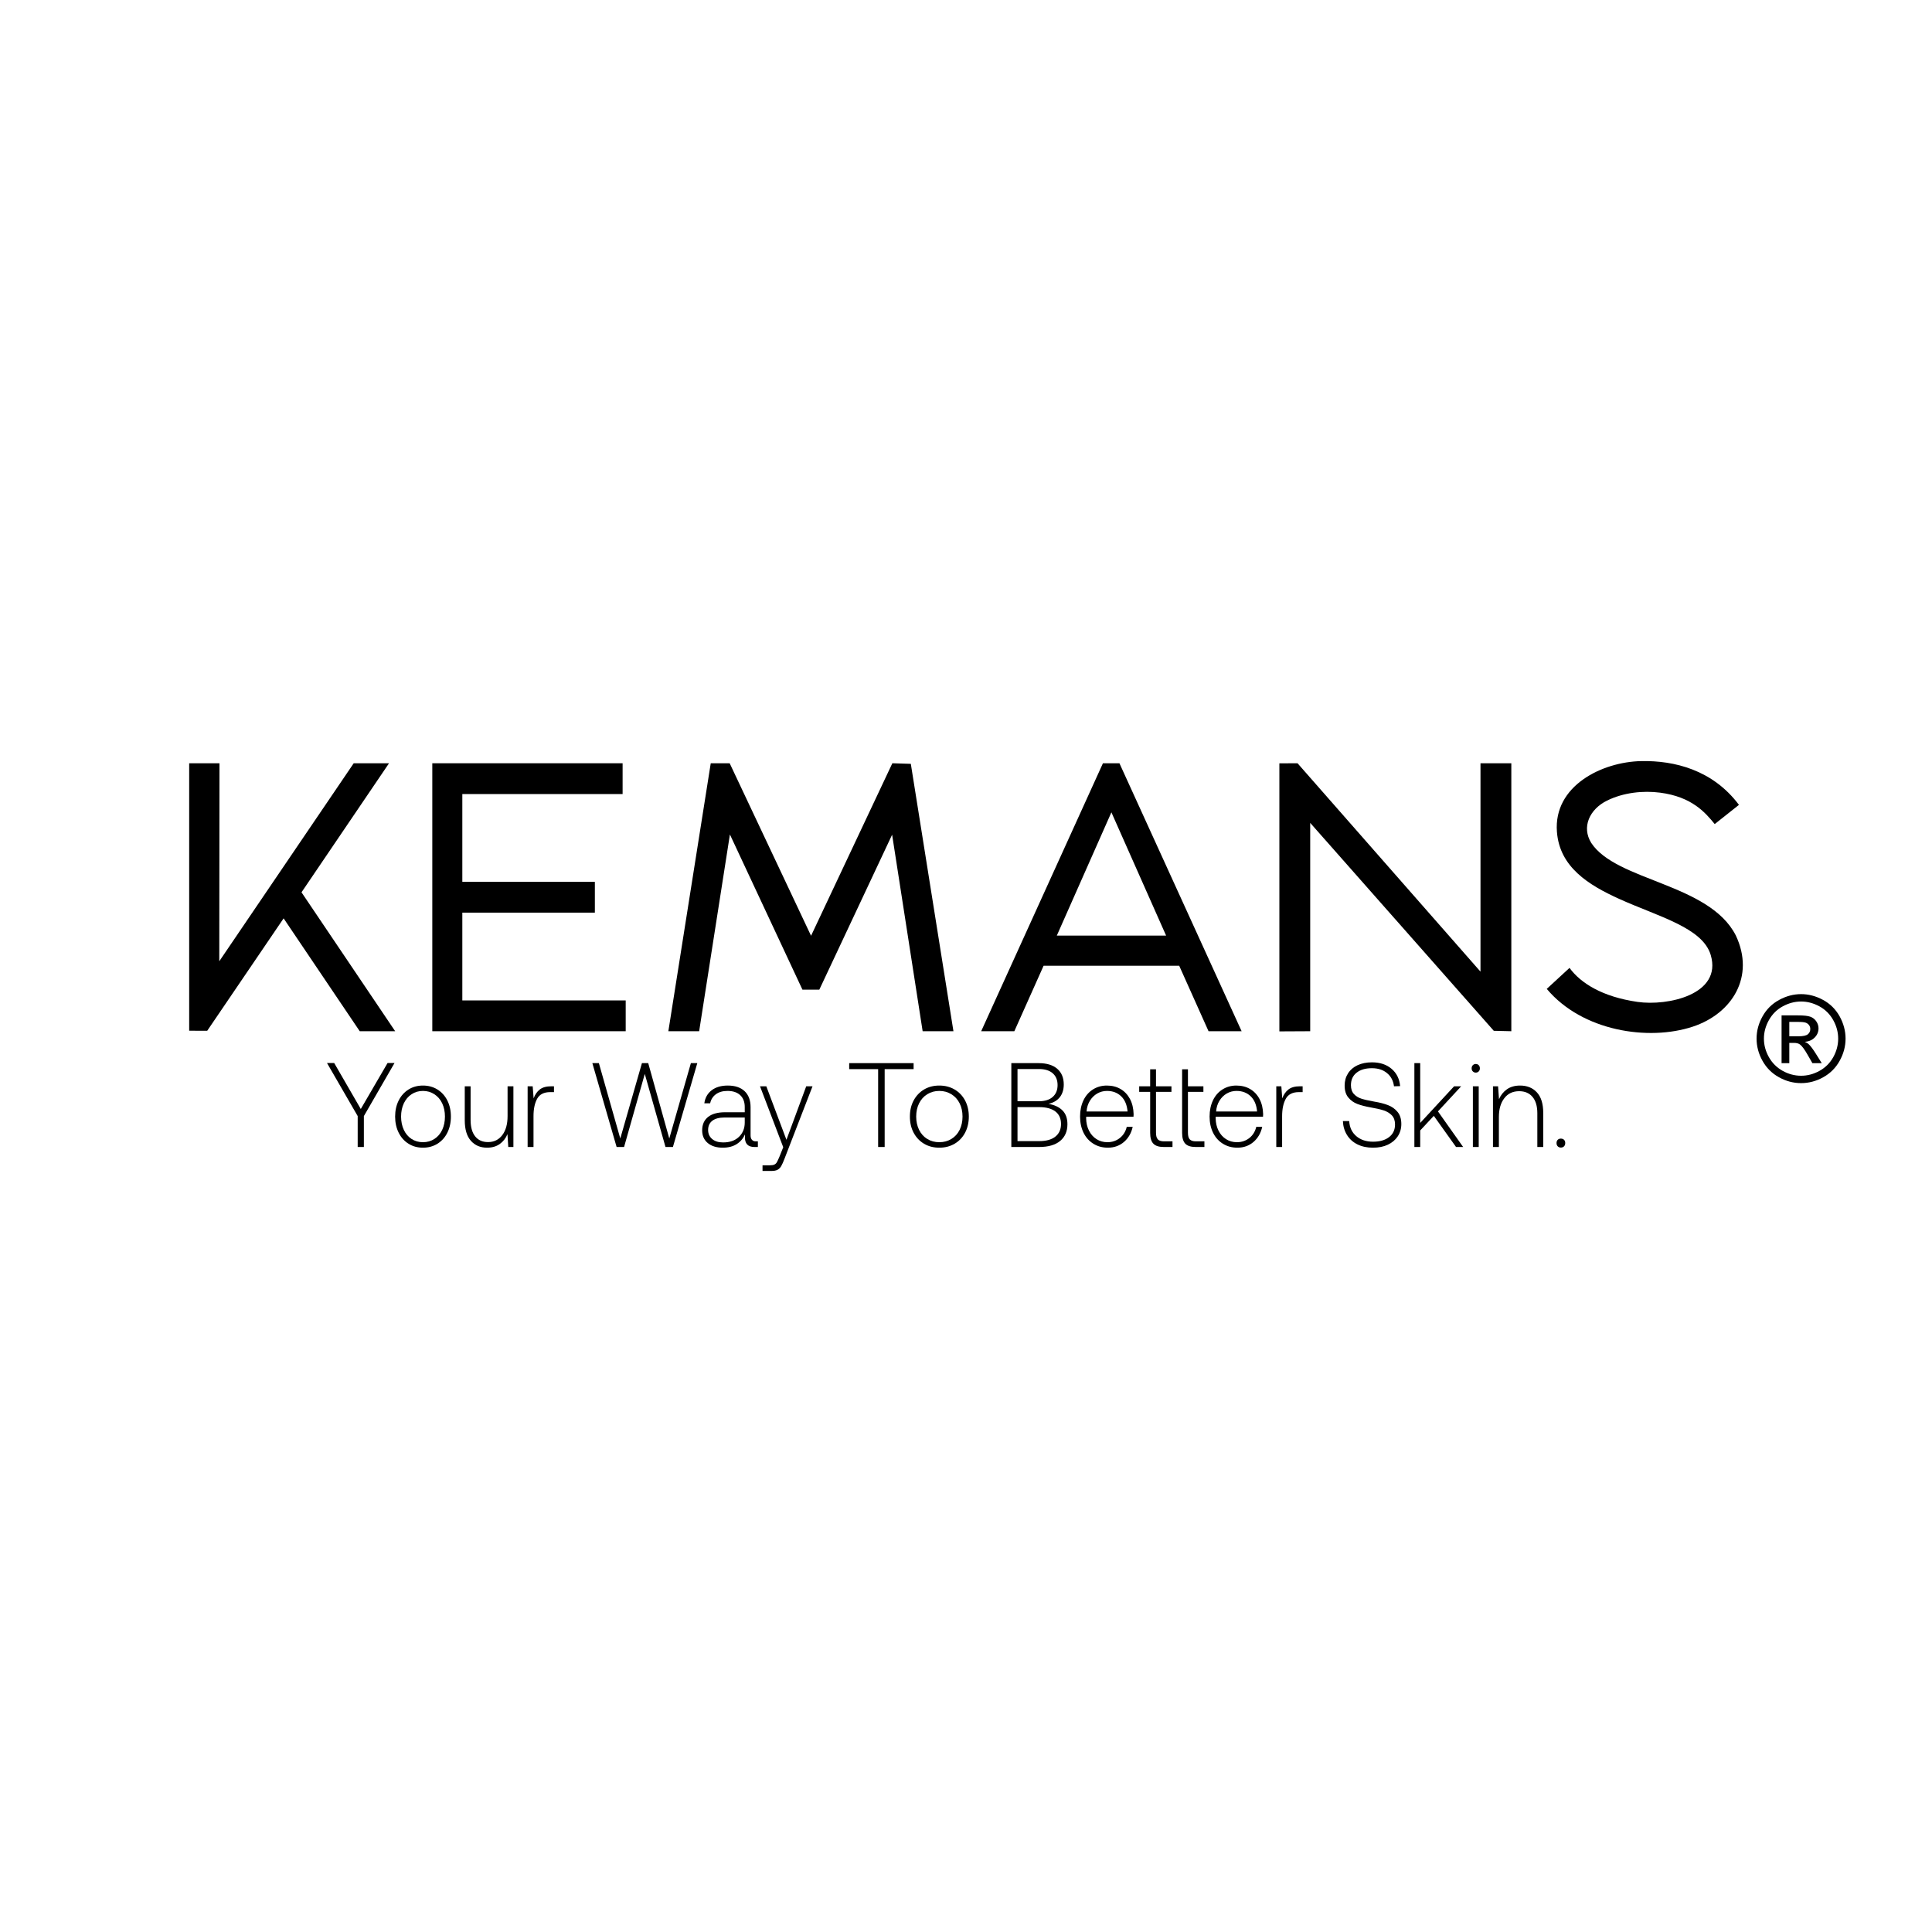 <?xml version="1.0" encoding="UTF-8"?>
<!DOCTYPE svg PUBLIC "-//W3C//DTD SVG 1.1//EN" "http://www.w3.org/Graphics/SVG/1.1/DTD/svg11.dtd">
<!-- Creator: CorelDRAW 2018 (64-Bit) -->
<svg xmlns="http://www.w3.org/2000/svg" xml:space="preserve" width="500px" height="500px" version="1.1" style="shape-rendering:geometricPrecision; text-rendering:geometricPrecision; image-rendering:optimizeQuality; fill-rule:evenodd; clip-rule:evenodd"
viewBox="0 0 500 500"
 xmlns:xlink="http://www.w3.org/1999/xlink">
 <defs>
  <style type="text/css">
   <![CDATA[
    .fil1 {fill:none}
    .fil0 {fill:black}
    .fil2 {fill:black;fill-rule:nonzero}
   ]]>
  </style>
 </defs>
 <g id="Layer_x0020_1">
  <polygon class="fil0" points="172.97,266.88 180.94,266.88 188.9,215.96 207.67,256.12 212.04,256.12 230.88,216.02 238.78,266.88 246.75,266.88 235.72,197.68 230.94,197.53 209.9,242.18 188.84,197.53 183.94,197.53 "/>
  <path class="fil0" d="M253.93 266.88l8.58 0 7.57 -16.94 35.1 0 7.59 16.94 8.56 0 -31.62 -69.35 -4.27 0 -31.51 69.35zm33.7 -56.65l14.16 31.91 -28.29 0 14.13 -31.91z"/>
  <polygon class="fil0" points="331.1,197.55 331.1,266.92 339.08,266.88 339.08,212.96 386.59,266.77 391.13,266.88 391.13,197.53 383.15,197.53 383.15,251.46 335.8,197.53 "/>
  <polygon class="fil0" points="111.88,266.88 161.93,266.88 161.93,258.91 119.65,258.91 119.65,236.19 153.95,236.19 153.95,228.22 119.65,228.22 119.65,205.5 161.13,205.5 161.13,197.53 111.88,197.53 "/>
  <polygon class="fil0" points="48.96,266.75 53.63,266.76 73.4,237.67 93.1,266.88 102.27,266.88 78.03,230.93 100.68,197.53 91.54,197.53 56.75,248.77 56.8,197.53 48.96,197.53 "/>
  <path class="fil0" d="M402.93 215.26c0.69,9.15 8.18,13.78 16.11,17.37 10.13,4.59 21.61,7.43 23.7,14.54 3.01,10.23 -11.18,13.25 -18.95,12.12 -9.14,-1.32 -14.72,-4.86 -17.6,-8.8l-5.89 5.43c9.2,10.98 26.34,13.55 37.75,9.79 10.25,-3.37 16.21,-12.98 11.18,-23.61 -6.86,-13.5 -30.92,-14.03 -37.42,-23.96 -2.54,-4.09 -0.46,-8.69 4.08,-10.94 4.25,-2.1 9.35,-2.63 13.74,-2.06 8.24,1.07 11.71,5.16 14.14,8.13l6.27 -4.97c-6.82,-9.11 -16.79,-11.49 -25.26,-11.33 -10.24,0.2 -22.75,6.43 -21.85,18.29z"/>
  <rect class="fil1" width="500" height="500"/>
  <polygon class="fil2" points="84.63,275.11 92.57,288.84 92.57,296.84 94.17,296.84 94.17,288.84 102.1,275.11 100.3,275.11 93.37,287.01 86.49,275.11 "/>
  <path id="1" class="fil2" d="M105.73 296c1.08,0.68 2.33,1.02 3.73,1.02 1.4,0 2.65,-0.34 3.75,-1.02 1.09,-0.68 1.95,-1.63 2.56,-2.85 0.61,-1.22 0.92,-2.61 0.92,-4.18 0,-1.57 -0.31,-2.96 -0.92,-4.17 -0.61,-1.21 -1.47,-2.16 -2.56,-2.84 -1.1,-0.68 -2.35,-1.02 -3.75,-1.02 -1.4,0 -2.65,0.34 -3.73,1.02 -1.09,0.68 -1.94,1.63 -2.55,2.84 -0.61,1.21 -0.92,2.6 -0.92,4.17 0,1.57 0.31,2.96 0.92,4.18 0.61,1.22 1.46,2.17 2.55,2.85zm6.69 -1.24c-0.87,0.56 -1.85,0.84 -2.96,0.84 -1.1,0 -2.09,-0.28 -2.95,-0.84 -0.86,-0.56 -1.52,-1.34 -2,-2.35 -0.47,-1.02 -0.71,-2.16 -0.71,-3.44 0,-1.28 0.24,-2.43 0.71,-3.43 0.48,-1 1.14,-1.79 2,-2.35 0.86,-0.57 1.85,-0.86 2.95,-0.86 1.11,0 2.09,0.29 2.96,0.86 0.87,0.56 1.54,1.35 2.02,2.35 0.47,1 0.71,2.15 0.71,3.43 0,1.28 -0.24,2.42 -0.71,3.44 -0.48,1.01 -1.15,1.79 -2.02,2.35z"/>
  <path id="2" class="fil2" d="M132.87 281.13l-1.51 0 0 7.71c0,2.07 -0.45,3.71 -1.36,4.91 -0.91,1.21 -2.14,1.82 -3.7,1.82 -1.43,0 -2.53,-0.49 -3.32,-1.47 -0.79,-0.99 -1.19,-2.41 -1.19,-4.27l0 -8.7 -1.51 0 0 8.8c0,2.35 0.53,4.12 1.59,5.31 1.05,1.19 2.45,1.78 4.19,1.78 1.28,0 2.37,-0.31 3.26,-0.94 0.89,-0.63 1.56,-1.48 2.01,-2.56l0.21 3.32 1.33 0 0 -15.71z"/>
  <path id="3" class="fil2" d="M143.37 281.13l-0.68 0c-1.29,0 -2.28,0.27 -3,0.83 -0.71,0.56 -1.24,1.32 -1.59,2.3l-0.24 -3.13 -1.31 0 0 15.71 1.52 0 0 -7.97c0,-1.86 0.31,-3.36 0.94,-4.51 0.63,-1.14 1.76,-1.72 3.38,-1.72l0.98 0 0 -1.51z"/>
  <polygon class="fil2" points="153.3,275.14 159.58,296.84 161.51,296.84 166.87,277.93 172.23,296.84 174.15,296.84 180.46,275.14 178.8,275.14 173.21,294.64 167.76,275.14 166.13,275.14 160.53,294.64 154.99,275.14 "/>
  <path id="1" class="fil2" d="M196.14 295.38l-0.56 0c-0.42,0 -0.74,-0.13 -0.98,-0.4 -0.23,-0.27 -0.35,-0.64 -0.35,-1.12l0 -7.31c0,-1.8 -0.52,-3.18 -1.54,-4.15 -1.03,-0.97 -2.48,-1.46 -4.36,-1.46 -1.72,0 -3.11,0.41 -4.17,1.22 -1.07,0.82 -1.7,1.94 -1.9,3.37l1.51 0c0.2,-0.97 0.69,-1.75 1.47,-2.33 0.78,-0.58 1.79,-0.87 3.03,-0.87 1.4,0 2.5,0.37 3.28,1.1 0.78,0.74 1.17,1.76 1.17,3.06l0 1.36 -5.1 0c-1.91,0 -3.38,0.41 -4.4,1.22 -1.01,0.82 -1.52,1.97 -1.52,3.46 0,1.38 0.48,2.48 1.45,3.29 0.97,0.8 2.26,1.2 3.88,1.2 1.44,0 2.64,-0.31 3.61,-0.93 0.97,-0.62 1.68,-1.45 2.14,-2.51l0 0.66c-0.04,0.82 0.14,1.46 0.54,1.92 0.41,0.45 1.04,0.68 1.91,0.68l0.89 0 0 -1.46zm-3.4 -6.17l0 1.28c0,1.52 -0.5,2.77 -1.5,3.73 -1,0.96 -2.36,1.44 -4.1,1.44 -1.19,0 -2.13,-0.29 -2.83,-0.88 -0.7,-0.59 -1.05,-1.37 -1.05,-2.34 0,-1.04 0.36,-1.83 1.09,-2.39 0.73,-0.56 1.79,-0.84 3.17,-0.84l5.22 0z"/>
  <path id="2" class="fil2" d="M198.32 281.13l-1.63 0 6.01 15.77 -0.98 2.45c-0.28,0.66 -0.5,1.13 -0.66,1.42 -0.17,0.29 -0.39,0.5 -0.66,0.62 -0.26,0.13 -0.65,0.19 -1.17,0.19l-1.89 0 0 1.46 2.31 0c0.67,0 1.19,-0.1 1.57,-0.3 0.37,-0.19 0.69,-0.51 0.95,-0.94 0.25,-0.44 0.56,-1.12 0.91,-2.05l7.2 -18.62 -1.63 0 -5.12 13.85 -5.21 -13.85z"/>
  <polygon class="fil2" points="219.77,275.14 219.77,276.69 227.26,276.69 227.26,296.84 228.95,296.84 228.95,276.69 236.44,276.69 236.44,275.14 "/>
  <path class="fil2" d="M239.14 296c1.15,0.68 2.47,1.02 3.95,1.02 1.48,0 2.8,-0.34 3.96,-1.02 1.16,-0.68 2.06,-1.63 2.71,-2.85 0.64,-1.22 0.97,-2.61 0.97,-4.18 0,-1.57 -0.33,-2.96 -0.97,-4.17 -0.65,-1.21 -1.55,-2.16 -2.71,-2.84 -1.16,-0.68 -2.48,-1.02 -3.96,-1.02 -1.48,0 -2.8,0.34 -3.95,1.02 -1.14,0.68 -2.04,1.63 -2.69,2.84 -0.65,1.21 -0.97,2.6 -0.97,4.17 0,1.57 0.32,2.96 0.97,4.18 0.65,1.22 1.55,2.17 2.69,2.85zm7.08 -1.24c-0.92,0.56 -1.96,0.84 -3.13,0.84 -1.17,0 -2.21,-0.28 -3.12,-0.84 -0.91,-0.56 -1.61,-1.34 -2.11,-2.35 -0.5,-1.02 -0.75,-2.16 -0.75,-3.44 0,-1.28 0.25,-2.43 0.75,-3.43 0.5,-1 1.2,-1.79 2.11,-2.35 0.91,-0.57 1.95,-0.86 3.12,-0.86 1.17,0 2.21,0.29 3.13,0.86 0.92,0.56 1.63,1.35 2.13,2.35 0.5,1 0.75,2.15 0.75,3.43 0,1.28 -0.25,2.42 -0.75,3.44 -0.5,1.01 -1.21,1.79 -2.13,2.35z"/>
  <path class="fil2" d="M268.81 275.14l-7.08 0 0 21.7 7.2 0c2.37,0 4.18,-0.52 5.44,-1.57 1.25,-1.04 1.88,-2.48 1.88,-4.32 0,-1.53 -0.43,-2.72 -1.29,-3.58 -0.86,-0.86 -2.06,-1.42 -3.6,-1.69 1.26,-0.29 2.24,-0.87 2.92,-1.73 0.68,-0.87 1.02,-1.97 1.02,-3.29 0,-1.73 -0.56,-3.09 -1.69,-4.06 -1.12,-0.97 -2.72,-1.46 -4.8,-1.46zm-5.48 9.86l0 -8.34 5.54 0c1.54,0 2.73,0.37 3.57,1.1 0.84,0.74 1.26,1.75 1.26,3.06 0,1.3 -0.42,2.32 -1.26,3.06 -0.84,0.75 -2.03,1.12 -3.57,1.12l-5.54 0zm0 10.32l0 -8.8 5.6 0c1.8,0 3.19,0.37 4.18,1.11 0.99,0.75 1.48,1.83 1.48,3.26 0,1.38 -0.48,2.47 -1.45,3.25 -0.97,0.79 -2.37,1.18 -4.21,1.18l-5.6 0z"/>
  <path class="fil2" d="M280.39 284.78c-0.58,1.22 -0.87,2.62 -0.87,4.19 0,1.57 0.3,2.96 0.9,4.18 0.6,1.22 1.45,2.17 2.55,2.85 1.09,0.68 2.34,1.02 3.74,1.02 1.62,0 3.01,-0.49 4.17,-1.48 1.15,-1 1.91,-2.3 2.26,-3.91l-1.54 0c-0.29,1.22 -0.9,2.19 -1.81,2.9 -0.9,0.71 -1.97,1.07 -3.19,1.07 -1.05,0 -1.99,-0.26 -2.82,-0.79 -0.83,-0.53 -1.48,-1.26 -1.95,-2.2 -0.48,-0.94 -0.72,-2.02 -0.74,-3.24 0,-0.17 0.01,-0.29 0.03,-0.37l12.23 0c0.02,-0.15 0.03,-0.36 0.03,-0.65 -0.04,-1.53 -0.36,-2.85 -0.96,-3.97 -0.61,-1.12 -1.42,-1.97 -2.45,-2.56 -1.02,-0.59 -2.2,-0.88 -3.52,-0.88 -1.34,0 -2.54,0.34 -3.6,1.01 -1.06,0.67 -1.88,1.61 -2.46,2.83zm11.42 2.88l-10.61 0c0.08,-1.05 0.37,-1.98 0.86,-2.78 0.5,-0.81 1.13,-1.43 1.9,-1.88 0.77,-0.44 1.61,-0.67 2.52,-0.67 1.5,0 2.73,0.47 3.69,1.4 0.95,0.93 1.5,2.24 1.64,3.93z"/>
  <path class="fil2" d="M297.66 282.58l0 10.6c0,1.28 0.27,2.21 0.82,2.79 0.54,0.58 1.44,0.87 2.71,0.87l2.25 0 0 -1.46 -2.19 0c-0.75,0 -1.29,-0.17 -1.6,-0.51 -0.32,-0.34 -0.48,-0.91 -0.48,-1.72l0 -10.57 4 0 0 -1.45 -4 0 0 -4.4 -1.51 0 0 4.4 -2.84 0 0 1.45 2.84 0z"/>
  <path class="fil2" d="M305.93 293.18c0,1.28 0.27,2.21 0.81,2.79 0.54,0.58 1.45,0.87 2.71,0.87l2.25 0 0 -1.46 -2.19 0c-0.75,0 -1.28,-0.17 -1.6,-0.51 -0.32,-0.34 -0.47,-0.91 -0.47,-1.72l0 -10.57 4 0 0 -1.45 -4 0 0 -4.4 -1.51 0 0 16.45z"/>
  <path class="fil2" d="M313.91 284.78c-0.58,1.22 -0.87,2.62 -0.87,4.19 0,1.57 0.3,2.96 0.9,4.18 0.6,1.22 1.45,2.17 2.55,2.85 1.09,0.68 2.34,1.02 3.75,1.02 1.62,0 3,-0.49 4.16,-1.48 1.15,-1 1.91,-2.3 2.26,-3.91l-1.54 0c-0.29,1.22 -0.9,2.19 -1.8,2.9 -0.91,0.71 -1.98,1.07 -3.2,1.07 -1.05,0 -1.99,-0.26 -2.82,-0.79 -0.83,-0.53 -1.48,-1.26 -1.95,-2.2 -0.48,-0.94 -0.72,-2.02 -0.74,-3.24 0,-0.17 0.01,-0.29 0.03,-0.37l12.23 0c0.02,-0.15 0.03,-0.36 0.03,-0.65 -0.04,-1.53 -0.36,-2.85 -0.96,-3.97 -0.6,-1.12 -1.42,-1.97 -2.45,-2.56 -1.02,-0.59 -2.2,-0.88 -3.52,-0.88 -1.34,0 -2.54,0.34 -3.6,1.01 -1.06,0.67 -1.88,1.61 -2.46,2.83zm11.42 2.88l-10.6 0c0.08,-1.05 0.36,-1.98 0.86,-2.78 0.49,-0.81 1.12,-1.43 1.89,-1.88 0.77,-0.44 1.61,-0.67 2.52,-0.67 1.5,0 2.73,0.47 3.69,1.4 0.95,0.93 1.5,2.24 1.64,3.93z"/>
  <path class="fil2" d="M337.12 281.13l-0.69 0c-1.28,0 -2.28,0.27 -2.99,0.83 -0.71,0.56 -1.24,1.32 -1.6,2.3l-0.23 -3.13 -1.31 0 0 15.71 1.51 0 0 -7.97c0,-1.86 0.32,-3.36 0.95,-4.51 0.63,-1.14 1.76,-1.72 3.38,-1.72l0.98 0 0 -1.51z"/>
  <path class="fil2" d="M349.17 290.14l-1.63 0c0.06,1.37 0.42,2.57 1.07,3.61 0.65,1.05 1.55,1.85 2.7,2.42 1.16,0.57 2.49,0.85 4.01,0.85 1.47,0 2.75,-0.25 3.85,-0.77 1.1,-0.52 1.96,-1.24 2.57,-2.17 0.61,-0.93 0.92,-1.99 0.92,-3.19 0,-1.3 -0.33,-2.35 -0.98,-3.13 -0.65,-0.79 -1.47,-1.37 -2.46,-1.75 -1,-0.39 -2.19,-0.69 -3.59,-0.92 -1.39,-0.25 -2.47,-0.49 -3.26,-0.74 -0.8,-0.25 -1.45,-0.65 -1.97,-1.21 -0.52,-0.56 -0.78,-1.32 -0.78,-2.29 0,-1.39 0.49,-2.47 1.47,-3.24 0.98,-0.78 2.3,-1.16 3.96,-1.16 1.59,0 2.89,0.42 3.91,1.27 1.02,0.84 1.62,1.98 1.8,3.41l1.59 -0.04c-0.16,-1.85 -0.89,-3.35 -2.2,-4.47 -1.32,-1.13 -3.01,-1.69 -5.1,-1.69 -1.4,0 -2.63,0.25 -3.71,0.74 -1.07,0.5 -1.89,1.2 -2.47,2.11 -0.58,0.91 -0.88,1.96 -0.88,3.16 0,1.3 0.32,2.33 0.94,3.08 0.62,0.76 1.4,1.32 2.34,1.68 0.94,0.36 2.11,0.66 3.51,0.91 1.35,0.23 2.45,0.48 3.31,0.76 0.86,0.28 1.57,0.71 2.12,1.29 0.55,0.58 0.82,1.36 0.82,2.35 0,1.39 -0.51,2.48 -1.54,3.27 -1.04,0.8 -2.41,1.19 -4.14,1.19 -1.78,0 -3.23,-0.48 -4.35,-1.44 -1.12,-0.96 -1.73,-2.25 -1.83,-3.89z"/>
  <polygon class="fil2" points="366.04,275.14 366.04,296.84 367.55,296.84 367.55,292.56 371.07,288.78 376.82,296.84 378.66,296.84 372.14,287.63 378.15,281.13 376.32,281.13 367.55,290.61 367.55,275.14 "/>
  <path class="fil2" d="M382.69 275.67c-0.19,-0.21 -0.45,-0.31 -0.77,-0.31 -0.29,0 -0.54,0.1 -0.75,0.31 -0.21,0.21 -0.31,0.48 -0.31,0.81 0,0.33 0.1,0.6 0.31,0.8 0.21,0.21 0.46,0.31 0.75,0.31 0.32,0 0.58,-0.1 0.77,-0.31 0.2,-0.2 0.3,-0.47 0.3,-0.8 0,-0.33 -0.1,-0.6 -0.3,-0.81zm-1.51 5.46l0 15.71 1.51 0 0 -15.71 -1.51 0z"/>
  <path class="fil2" d="M397.75 282.71c-1.09,-1.18 -2.54,-1.77 -4.36,-1.77 -1.34,0 -2.47,0.32 -3.39,0.96 -0.91,0.64 -1.6,1.5 -2.06,2.57l-0.24 -3.34 -1.32 0 0 15.71 1.53 0 0 -7.75c0,-2.04 0.47,-3.67 1.41,-4.88 0.93,-1.21 2.21,-1.81 3.83,-1.81 1.48,0 2.63,0.49 3.46,1.47 0.83,0.98 1.25,2.39 1.25,4.23l0 8.74 1.53 0 0 -8.8c0,-2.38 -0.55,-4.16 -1.64,-5.33z"/>
  <path class="fil2" d="M403.14 294.98c-0.21,0.21 -0.31,0.48 -0.31,0.84 0,0.35 0.1,0.63 0.31,0.85 0.21,0.21 0.48,0.32 0.81,0.32 0.34,0 0.61,-0.11 0.82,-0.32 0.21,-0.22 0.31,-0.5 0.31,-0.85 0,-0.36 -0.1,-0.63 -0.31,-0.84 -0.21,-0.21 -0.48,-0.31 -0.82,-0.31 -0.33,0 -0.6,0.1 -0.81,0.31z"/>
  <path class="fil2" d="M466.12 257.28c1.94,0 3.82,0.49 5.67,1.49 1.83,0.99 3.27,2.41 4.3,4.25 1.02,1.85 1.54,3.78 1.54,5.78 0,1.98 -0.51,3.9 -1.52,5.72 -1.01,1.84 -2.43,3.26 -4.26,4.27 -1.82,1.02 -3.74,1.52 -5.73,1.52 -1.99,0 -3.9,-0.5 -5.73,-1.52 -1.83,-1.01 -3.25,-2.43 -4.27,-4.27 -1.01,-1.82 -1.52,-3.74 -1.52,-5.72 0,-2 0.51,-3.93 1.55,-5.78 1.03,-1.84 2.47,-3.26 4.31,-4.25 1.84,-1 3.73,-1.49 5.66,-1.49zm0 1.91c-1.62,0 -3.19,0.41 -4.72,1.24 -1.54,0.83 -2.73,2.02 -3.6,3.56 -0.86,1.54 -1.3,3.14 -1.3,4.81 0,1.66 0.43,3.25 1.28,4.77 0.85,1.52 2.04,2.71 3.56,3.56 1.53,0.85 3.12,1.27 4.78,1.27 1.66,0 3.25,-0.42 4.78,-1.27 1.53,-0.85 2.71,-2.04 3.56,-3.56 0.84,-1.52 1.26,-3.11 1.26,-4.77 0,-1.67 -0.43,-3.27 -1.29,-4.81 -0.86,-1.54 -2.06,-2.73 -3.59,-3.56 -1.54,-0.83 -3.11,-1.24 -4.72,-1.24zm-5.05 15.96l0 -12.37 4.26 0c1.46,0 2.51,0.11 3.16,0.34 0.65,0.23 1.17,0.63 1.56,1.2 0.39,0.57 0.58,1.17 0.58,1.81 0,0.9 -0.32,1.7 -0.97,2.36 -0.65,0.67 -1.51,1.05 -2.58,1.13 0.43,0.19 0.79,0.4 1.05,0.66 0.5,0.48 1.11,1.3 1.83,2.45l1.51 2.42 -2.42 0 -1.11 -1.94c-0.86,-1.54 -1.57,-2.5 -2.1,-2.89 -0.36,-0.28 -0.89,-0.42 -1.6,-0.42l-1.17 0 0 5.25 -2 0zm2 -6.96l2.42 0c1.17,0 1.96,-0.18 2.38,-0.52 0.42,-0.34 0.63,-0.8 0.63,-1.36 0,-0.37 -0.1,-0.7 -0.3,-0.98 -0.21,-0.3 -0.49,-0.51 -0.85,-0.65 -0.36,-0.14 -1.03,-0.21 -2.01,-0.21l-2.27 0 0 3.72z"/>
 </g>
</svg>
